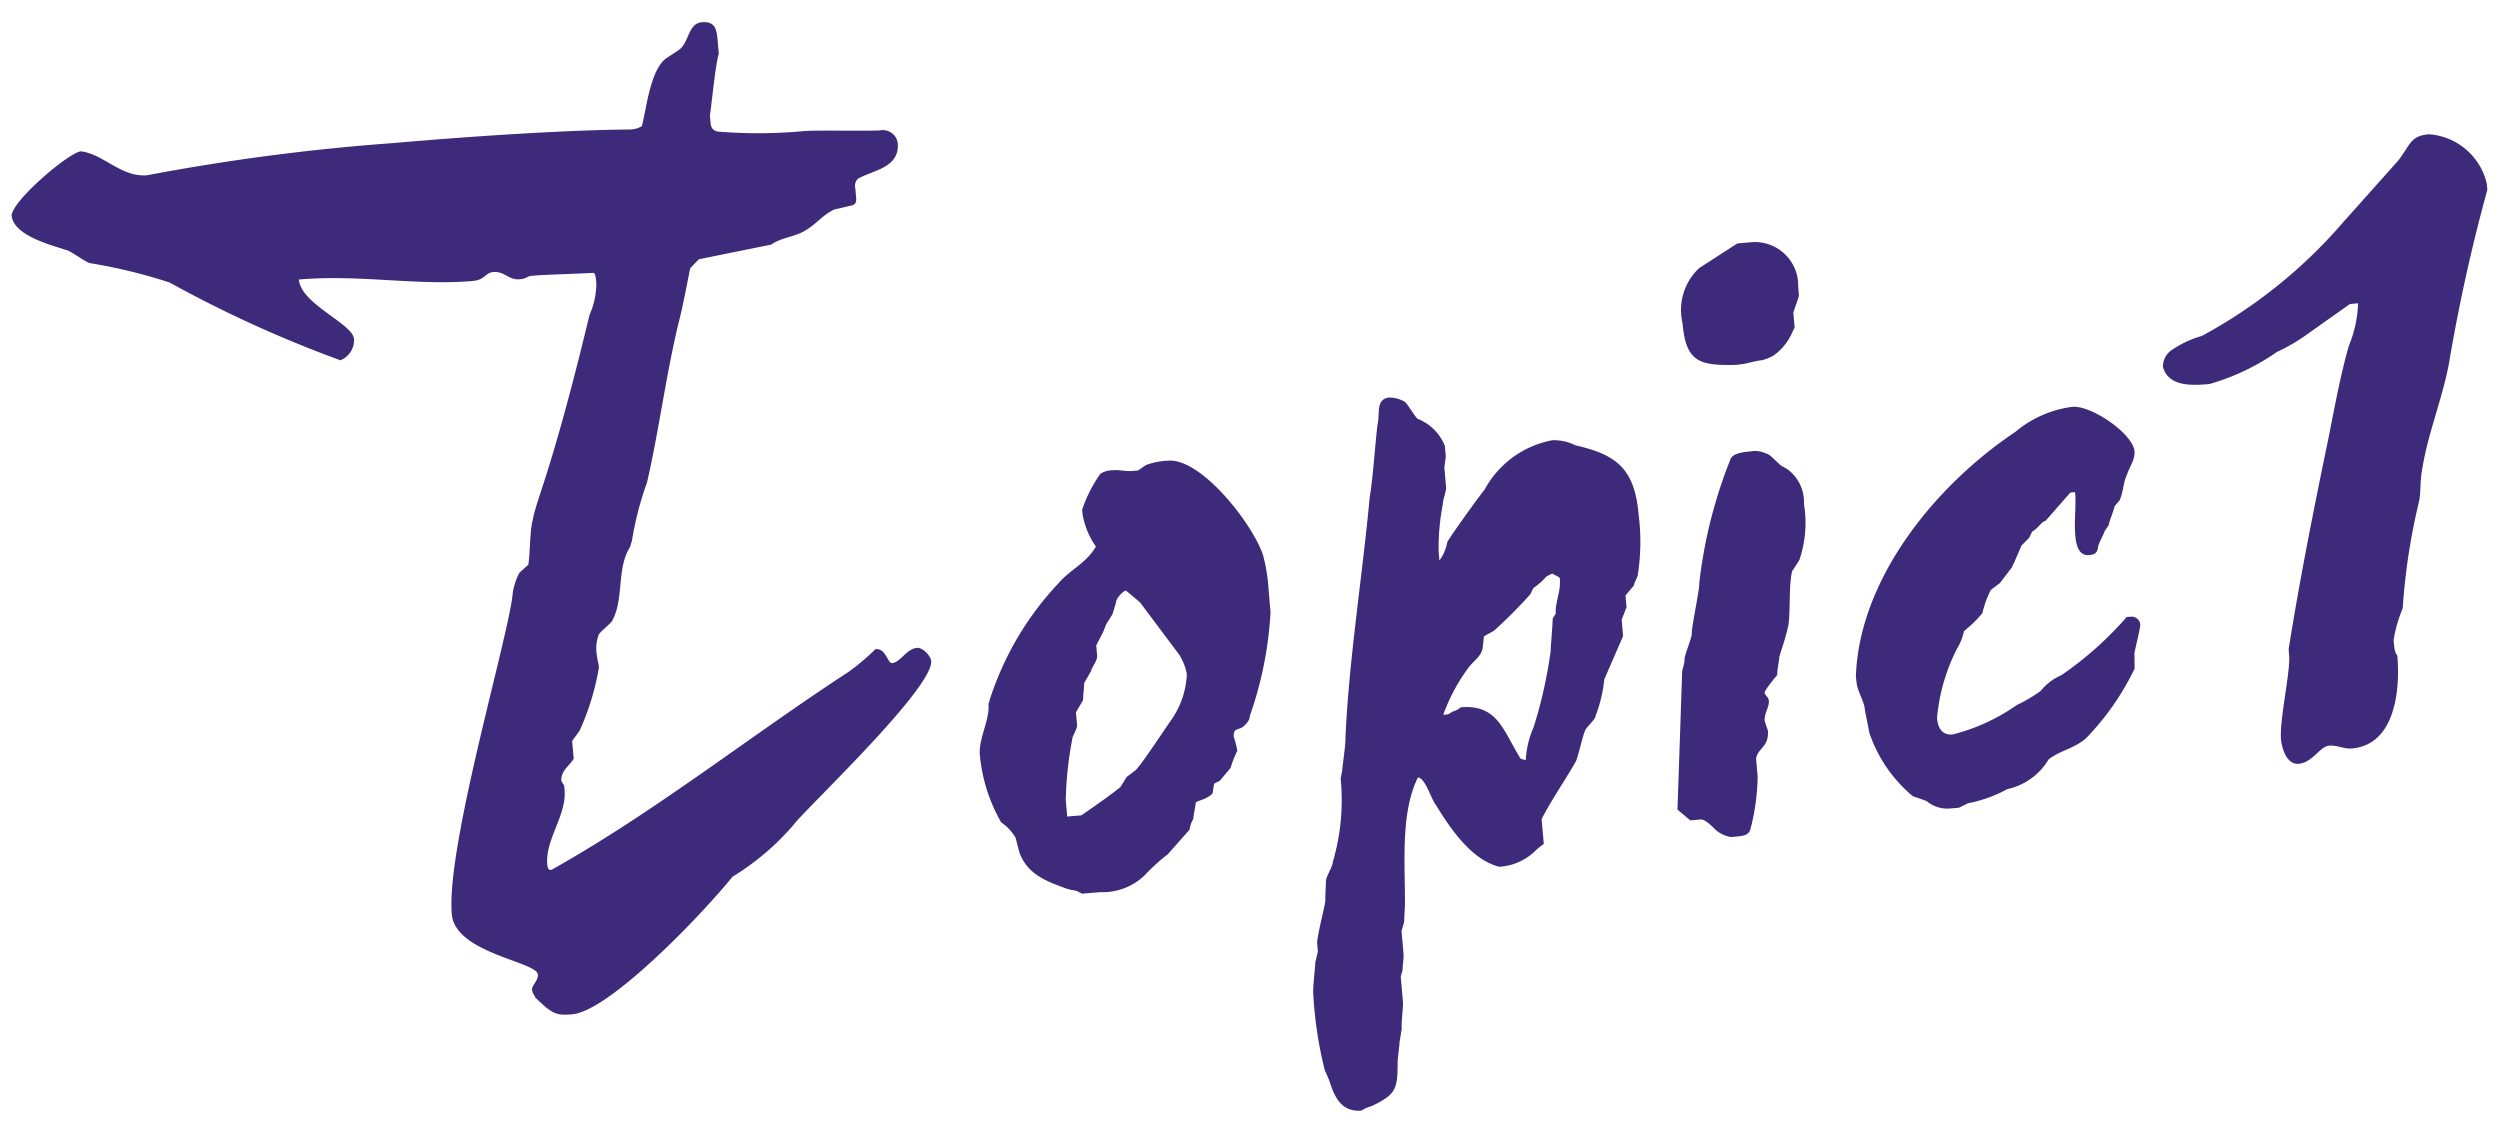 <svg xmlns="http://www.w3.org/2000/svg" xmlns:xlink="http://www.w3.org/1999/xlink" width="95" height="43" viewBox="0 0 95 43">
  <defs>
    <clipPath id="clip-path">
      <rect id="長方形_12674" data-name="長方形 12674" width="95" height="43" transform="translate(-14256 -257)" fill="none" stroke="#707070" stroke-width="1"/>
    </clipPath>
  </defs>
  <g id="マスクグループ_90" data-name="マスクグループ 90" transform="translate(14256 257)" clip-path="url(#clip-path)">
    <path id="パス_36350" data-name="パス 36350" d="M17.19,2.655c0,.18.09.225.09.315.585.675.72.765,1.35.765,1.395,0,5.13-3.24,6.525-4.68a9.749,9.749,0,0,0,2.52-1.8c.54-.585,5.715-4.68,5.715-5.715,0-.18-.27-.54-.495-.54-.4,0-.675.495-.99.495-.18,0-.18-.585-.585-.585a8.6,8.6,0,0,1-1.08.765C26.28-6.21,22.41-3.645,18.315-1.8c-.135,0-.135-.135-.135-.225,0-.945.9-1.8.9-2.745v-.18l-.09-.18c0-.405.405-.585.54-.81v-.675l.315-.36a9.8,9.8,0,0,0,.945-2.34c0-.135-.045-.315-.045-.585a1.437,1.437,0,0,1,.135-.63c0-.09.585-.45.585-.54.5-.765.315-1.935.9-2.7l.09-.225a12.328,12.328,0,0,1,.765-2.16c.63-1.935,1.08-4.05,1.755-6.03.18-.5.585-1.935.585-1.935l.36-.315,2.79-.315c.36-.225.945-.225,1.3-.405.495-.225.72-.54,1.215-.72.09,0,.585-.09.675-.09.18-.045.18-.18.18-.315V-26.6a.373.373,0,0,1,.135-.36c.585-.27,1.62-.27,1.62-1.215a.569.569,0,0,0-.63-.54c-.315,0-2.475-.225-2.835-.225a18.825,18.825,0,0,1-3.33-.27c-.225-.09-.225-.225-.225-.45v-.18c.09-.36.4-2.025.54-2.3v-.495c0-.405,0-.765-.54-.765s-.54.765-.99.99l-.495.27c-.63.405-.9,1.845-1.125,2.475a.89.89,0,0,1-.45.09c-2.25-.18-5.715-.27-9.045-.27a81.789,81.789,0,0,0-9.4.405c-.99,0-1.575-.945-2.43-1.125-.45,0-2.745,1.62-2.835,2.2,0,.81,1.575,1.305,1.935,1.485.135,0,.765.585.9.585a20.383,20.383,0,0,1,2.925.99,46.166,46.166,0,0,0,6.21,3.51.824.824,0,0,0,.585-.765c0-.585-1.89-1.485-1.89-2.43,2.3,0,4.455.63,6.57.63.495,0,.495-.27.81-.27.45,0,.54.36.99.36.27,0,.27-.09.45-.09h.225c.27,0,1.845.09,2.115.09.09,0,.09.225.09.405a2.933,2.933,0,0,1-.36,1.17c-1.98,5.9-2.61,6.75-2.835,7.6-.135.315-.225,1.4-.315,1.665l-.36.27a2.509,2.509,0,0,0-.315.72C17.55-10.98,14.4-3.06,14.4-.45c0,1.485,3.06,2.07,3.06,2.565C17.46,2.34,17.19,2.52,17.19,2.655Zm17.73-7.38a6.332,6.332,0,0,0,.585,2.61,1.814,1.814,0,0,1,.495.63l.09.54c.225.9.945,1.215,1.71,1.575.045,0,.09.045.135.045l.18.045.225.135h.675A2.306,2.306,0,0,0,40.77.36a7.536,7.536,0,0,1,.945-.72l.9-.855a1.153,1.153,0,0,1,.18-.4c0-.09.135-.5.135-.585s.45-.09.675-.315l.09-.36.225-.09.45-.45a4.049,4.049,0,0,1,.315-.63,4.356,4.356,0,0,0-.09-.54c0-.36.225-.225.4-.36,0,0,.27-.18.27-.36A14.194,14.194,0,0,0,46.4-9.18v-.81a6.812,6.812,0,0,0-.09-1.35c-.27-1.215-2.025-3.915-3.285-3.915a2.63,2.63,0,0,0-.855.09l-.315.18h-.225c-.27,0-.45-.09-.72-.09a.89.89,0,0,0-.495.09,5.16,5.16,0,0,0-.81,1.305v.135a2.971,2.971,0,0,0,.4,1.3c-.4.585-1.08.81-1.53,1.26A11.608,11.608,0,0,0,35.46-6.75c0,.045-.045.09-.045.135C35.415-6.03,34.92-5.355,34.92-4.725Zm3.555-.315c0-.09.225-.36.225-.5V-6.03l.315-.45c0-.135.09-.5.09-.63l.315-.45c0-.09.27-.36.27-.54v-.4L40.005-9l.135-.27.27-.36.18-.45c0-.135.315-.4.405-.4l.495.495L42.8-7.875a2.028,2.028,0,0,1,.225.765,3.268,3.268,0,0,1-.765,1.71C42.03-5.13,41-3.825,40.77-3.645l-.36.225-.27.36c-.45.315-1.575.945-1.575.945h-.54v-.63A13.786,13.786,0,0,1,38.475-5.04ZM46.755,5.4a15.487,15.487,0,0,0,.18,2.925l.135.405c.135.585.315,1.26,1.125,1.26a1.43,1.43,0,0,1,.4-.135c.945-.36,1.035-.54,1.125-1.53,0-.135.135-.675.135-.765l.135-.54c0-.225.135-.855.135-.99V5.04l.09-.225c0-.09.09-.495.09-.585v-.9l.135-.36c0-.09.09-.63.09-.72.135-1.53.135-3.42.9-4.68.27,0,.45.9.585,1.08.495.99,1.17,2.2,2.2,2.565a2.147,2.147,0,0,0,1.44-.5A2.25,2.25,0,0,1,55.98.5V-.45c.45-.72.99-1.35,1.485-2.07.09-.135.36-.99.45-1.125,0-.09.45-.405.45-.54a5.292,5.292,0,0,0,.45-1.35L59.67-7.11v-.63l.225-.45v-.45l.36-.36c0-.09.18-.315.18-.405a8.116,8.116,0,0,0,.225-2.25c0-1.755-.63-2.34-2.16-2.835a1.856,1.856,0,0,0-.855-.27A3.715,3.715,0,0,0,54.9-13.1c-.225.225-1.35,1.53-1.575,1.845a1.654,1.654,0,0,1-.36.675v-.315a8.394,8.394,0,0,1,.315-1.8c0-.135.18-.495.18-.63v-.765l.09-.4V-14.9A1.833,1.833,0,0,0,52.6-16.02l-.09-.135-.225-.4-.09-.135a1.144,1.144,0,0,0-.585-.225c-.54,0-.4.585-.54.99-.18.855-.315,1.845-.54,2.745-.54,2.97-1.305,5.985-1.71,9,0,.225-.225,1.125-.225,1.215l-.09.315A8.33,8.33,0,0,1,47.925.5c0,.135-.315.54-.315.675,0,.045-.09.63-.09.765-.135.5-.315.945-.45,1.53v.36l-.135.4C46.935,4.32,46.755,5.175,46.755,5.4ZM53.28-4.95a.693.693,0,0,1-.315.135l-.18.09H52.6a6.976,6.976,0,0,1,1.08-1.665c.225-.27.54-.4.63-.72l.09-.45.4-.18A18.426,18.426,0,0,0,56.295-9l.135-.225a2.742,2.742,0,0,0,.54-.4l.225-.09c.09.09.27.135.27.225,0,.495-.27.9-.27,1.305l-.135.18c0,.135-.18,1.125-.18,1.215a17.42,17.42,0,0,1-.9,2.835,3.52,3.52,0,0,0-.405,1.215c-.18-.045-.225-.09-.225-.135C54.81-3.96,54.675-4.95,53.28-4.95ZM61.155-.36l.45.45h.4c.18,0,.495.405.495.405a1.16,1.16,0,0,0,.585.36h.225c.225,0,.45,0,.54-.225a8.324,8.324,0,0,0,.45-1.98v-.675c.09-.4.54-.4.54-1.035l-.09-.36c0-.315.225-.5.225-.765,0-.135-.135-.225-.135-.315,0,0,0-.09.54-.63,0-.18.135-.585.135-.675l.09-.225a9.333,9.333,0,0,0,.36-.945c.135-.585.135-1.44.315-2.025l.315-.405a4.388,4.388,0,0,0,.36-2.115,1.541,1.541,0,0,0-.495-1.35l-.18-.135c-.09,0-.45-.54-.585-.54a.937.937,0,0,0-.585-.135c-.27,0-.72,0-.81.27A18.147,18.147,0,0,0,62.73-8.865c0,.225-.45,1.665-.45,1.89,0,.135-.36.81-.36.945s-.135.405-.135.495Zm1.8-18.4c0,1.485.495,1.665,1.89,1.755.45,0,.675-.09.99-.09a1.824,1.824,0,0,0,.45-.135A2.064,2.064,0,0,0,67.05-18l.135-.225v-.54c0-.09.27-.585.27-.675v-.315a1.649,1.649,0,0,0-1.62-1.845h-.54l-1.53.81A2.183,2.183,0,0,0,62.955-18.765Zm5.4,14.13c0,.405.225.765.225,1.08,0,.09.09.81.09.9A5.378,5.378,0,0,0,70.11-.09l.5.225A1.229,1.229,0,0,0,71.46.5h.36L72.18.36a5.079,5.079,0,0,0,1.53-.405,2.418,2.418,0,0,0,1.665-.99c.5-.315.99-.315,1.485-.675a10.1,10.1,0,0,0,2.07-2.475l.045-.585c0-.045.315-.945.315-1.08a.333.333,0,0,0-.315-.315H78.8a13.164,13.164,0,0,1-2.655,1.98,2.132,2.132,0,0,0-.855.54,6.1,6.1,0,0,1-.945.45,7.362,7.362,0,0,1-2.52.9c-.45,0-.54-.36-.54-.675a7.219,7.219,0,0,1,.99-2.565,2.024,2.024,0,0,0,.315-.63L72.9-6.39a5.016,5.016,0,0,0,.45-.4,3.68,3.68,0,0,1,.4-.855l.36-.225.495-.54.135-.225c.045-.09.315-.585.315-.585l.315-.27.135-.225c.225-.09.4-.36.54-.36l1.035-.99h.18c0,.54-.135,1.08-.135,1.62,0,.225,0,.81.45.81.27,0,.315-.09.36-.225,0-.135.315-.585.315-.63l.18-.225c0-.09.27-.585.27-.675l.225-.225c.18-.36.18-.63.36-.945.135-.315.36-.54.36-.855,0-.675-1.485-1.89-2.205-1.89a4.221,4.221,0,0,0-2.25.765c-3.195,1.755-6.39,5.04-6.84,8.73Zm15.885,3.6c0,.36.135.99.585.99.54,0,.855-.585,1.215-.585.315,0,.54.18.855.18,1.62,0,2.025-1.98,2.025-3.375-.09-.09-.09-.36-.09-.45V-4.41a5.249,5.249,0,0,1,.45-1.17,24.193,24.193,0,0,1,.99-4.05c.09-.36.09-.765.225-1.215.315-1.26.99-2.565,1.35-3.87A66.537,66.537,0,0,1,93.87-21.15v-.225a2.433,2.433,0,0,0-2.025-2.07c-.72,0-.72.315-1.26.9l-2.295,2.16a19.007,19.007,0,0,1-5.715,3.825,3.961,3.961,0,0,0-1.215.45.766.766,0,0,0-.36.585c.135.81,1.125.81,1.71.81a8.665,8.665,0,0,0,2.655-.99,7.054,7.054,0,0,0,1.305-.63l1.62-.945H88.6A4.609,4.609,0,0,1,88.11-15.7c-.4,1.035-.72,2.2-1.035,3.285-.81,2.7-1.575,5.31-2.25,8.01v.225C84.825-3.555,84.24-1.755,84.24-1.035Z" transform="matrix(0.996, -0.087, 0.087, 0.996, -14253.135, -220.556)" fill="#3d2a7b"/>
  </g>
</svg>
